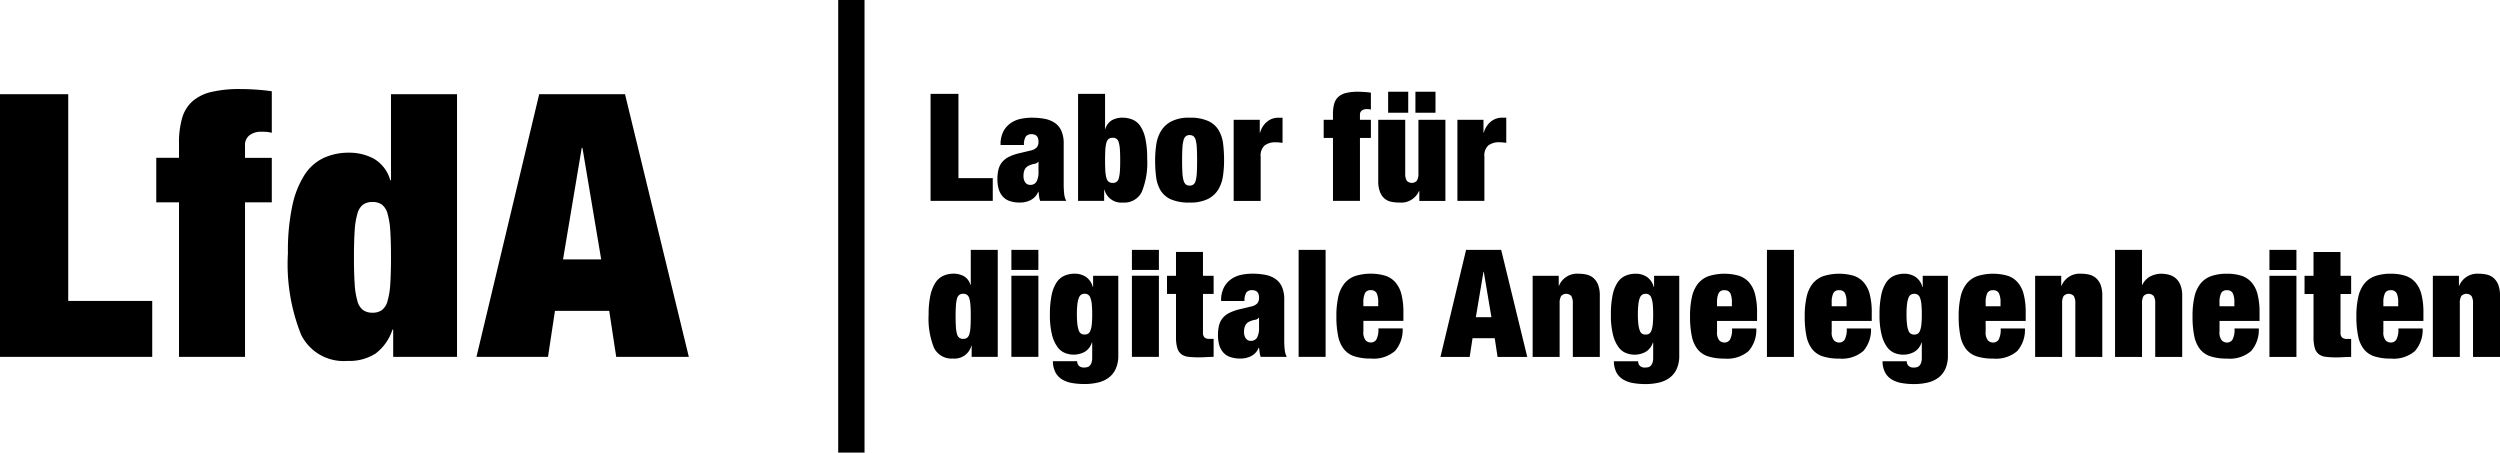 <svg xmlns="http://www.w3.org/2000/svg" width="156.577" height="28.346" viewBox="0 0 156.577 28.346"><path d="M4.273 5.899v12.949h5.261v3.502H0V5.899h4.273zM9.787 12.673V9.885h1.424v-.898a5.532 5.532 0 0 1 .195-1.59 2.246 2.246 0 0 1 .643-1.048 2.733 2.733 0 0 1 1.183-.588 7.59 7.59 0 0 1 1.815-.184q.46 0 .977.035.516.034.999.103V8.32a1.552 1.552 0 0 0-.31-.058 5.08 5.08 0 0 0-.38-.012 1.18 1.18 0 0 0-.688.208.756.756 0 0 0-.299.668v.76h1.677v2.788h-1.677v9.677h-4.135v-9.677zM28.624 5.9v16.45h-3.998v-1.705h-.045a3.065 3.065 0 0 1-1.057 1.497 3.052 3.052 0 0 1-1.769.462 2.966 2.966 0 0 1-2.894-1.637 11.908 11.908 0 0 1-.828-5.114 13.503 13.503 0 0 1 .276-2.972 5.803 5.803 0 0 1 .77-1.935 2.883 2.883 0 0 1 1.206-1.06 3.742 3.742 0 0 1 1.562-.323 3.25 3.25 0 0 1 1.573.38 2.253 2.253 0 0 1 1.023 1.348h.045V5.9zm-6.41 11.888a4.798 4.798 0 0 0 .173 1.071 1.042 1.042 0 0 0 .356.565 1.019 1.019 0 0 0 .597.161.978.978 0 0 0 .574-.161 1.044 1.044 0 0 0 .356-.565 4.847 4.847 0 0 0 .173-1.071q.045-.668.045-1.659 0-1.014-.045-1.682a4.855 4.855 0 0 0-.173-1.071 1.044 1.044 0 0 0-.356-.565.977.977 0 0 0-.574-.16 1.017 1.017 0 0 0-.597.16 1.042 1.042 0 0 0-.356.565 4.805 4.805 0 0 0-.173 1.071q-.046.669-.046 1.682 0 .991.046 1.659M39.145 5.9l3.997 16.45h-4.548l-.437-2.88h-3.4l-.436 2.88h-4.48L33.77 5.9zm-2.711 3.363l-1.171 6.982h2.39L36.48 9.263zM52.497 0h1.649v28.346h-1.649zM60.028 5.879v5.277h2.15v1.426h-3.896V5.879h1.746zM65.08 12.31a24.168 24.168 0 0 1-.038-.3h-.02a.996.996 0 0 1-.445.507 1.421 1.421 0 0 1-.7.168 1.88 1.88 0 0 1-.652-.099 1.026 1.026 0 0 1-.437-.295 1.221 1.221 0 0 1-.244-.469 2.276 2.276 0 0 1-.075-.601 2.43 2.43 0 0 1 .07-.62 1.195 1.195 0 0 1 .23-.455 1.308 1.308 0 0 1 .433-.329 3.031 3.031 0 0 1 .676-.229l.666-.16a.749.749 0 0 0 .385-.193.524.524 0 0 0 .113-.362c0-.311-.144-.469-.432-.469a.436.436 0 0 0-.356.136.934.934 0 0 0-.123.54h-1.464a1.737 1.737 0 0 1 .197-.888 1.495 1.495 0 0 1 .488-.516 1.76 1.76 0 0 1 .63-.243 3.477 3.477 0 0 1 .628-.062 4.344 4.344 0 0 1 .812.07 1.686 1.686 0 0 1 .639.254 1.2 1.2 0 0 1 .413.497 1.948 1.948 0 0 1 .146.813v2.478a6.277 6.277 0 0 0 .027.63 1.262 1.262 0 0 0 .133.469h-1.635a1.26 1.26 0 0 1-.065-.272m-.16-.939a1.267 1.267 0 0 0 .122-.628v-.612h-.02a.332.332 0 0 1-.228.128 1.249 1.249 0 0 0-.343.108.542.542 0 0 0-.273.249.933.933 0 0 0-.075.407.666.666 0 0 0 .112.405.358.358 0 0 0 .301.15.432.432 0 0 0 .404-.207M69.211 5.879v2.197h.019a.918.918 0 0 1 .417-.55 1.33 1.33 0 0 1 .644-.155 1.656 1.656 0 0 1 .657.127 1.122 1.122 0 0 1 .488.423 2.317 2.317 0 0 1 .305.789 5.82 5.82 0 0 1 .108 1.224 4.833 4.833 0 0 1-.338 2.084 1.214 1.214 0 0 1-1.183.668 1.091 1.091 0 0 1-1.155-.799h-.019v.695H67.52V5.879zm.019 4.845a2.008 2.008 0 0 0 .07.436.426.426 0 0 0 .146.23.398.398 0 0 0 .234.065.36.36 0 0 0 .39-.295 1.987 1.987 0 0 0 .07-.436q.02-.273.019-.677 0-.412-.019-.686a1.987 1.987 0 0 0-.07-.436.362.362 0 0 0-.39-.296.399.399 0 0 0-.234.066.426.426 0 0 0-.147.23 2.008 2.008 0 0 0-.07.436q-.017.273-.018.686 0 .404.019.677M76.595 11.023a2.256 2.256 0 0 1-.295.85 1.608 1.608 0 0 1-.653.592 2.5 2.5 0 0 1-1.14.221 2.834 2.834 0 0 1-1.175-.202 1.445 1.445 0 0 1-.648-.563 2.158 2.158 0 0 1-.276-.846 8.13 8.13 0 0 1-.061-1.038 6.694 6.694 0 0 1 .07-.975 2.272 2.272 0 0 1 .296-.855 1.638 1.638 0 0 1 .653-.605 2.39 2.39 0 0 1 1.14-.231 2.697 2.697 0 0 1 1.174.212 1.478 1.478 0 0 1 .648.577 2.197 2.197 0 0 1 .277.85 8.364 8.364 0 0 1 .06 1.037 6.699 6.699 0 0 1-.07.976m-2.54-.192a2.119 2.119 0 0 0 .076.484.473.473 0 0 0 .145.243.38.38 0 0 0 .23.067.4.4 0 0 0 .235-.067.433.433 0 0 0 .146-.243 2.335 2.335 0 0 0 .07-.484c.012-.203.018-.465.018-.784q0-.48-.018-.789a2.35 2.35 0 0 0-.07-.488.44.44 0 0 0-.146-.244.407.407 0 0 0-.235-.066.386.386 0 0 0-.23.066.482.482 0 0 0-.145.244 2.134 2.134 0 0 0-.075.488c-.014.207-.02.47-.02.79 0 .318.006.58.02.783M78.9 7.502v.808h.02a1.343 1.343 0 0 1 .45-.699 1.09 1.09 0 0 1 .685-.239h.272V8.95a2.531 2.531 0 0 0-.422-.037 1.103 1.103 0 0 0-.7.196.854.854 0 0 0-.249.705v2.769h-1.69v-5.08zM82.903 8.638V7.502h.582v-.366a2.26 2.26 0 0 1 .08-.648.913.913 0 0 1 .262-.427 1.12 1.12 0 0 1 .484-.24 3.148 3.148 0 0 1 .742-.075 6.366 6.366 0 0 1 .807.056v1.062a.671.671 0 0 0-.127-.024 2.733 2.733 0 0 0-.154-.004.483.483 0 0 0-.282.084.307.307 0 0 0-.122.272v.31h.685v1.136h-.685v3.944h-1.69V8.638zM88.01 7.502v3.353a.86.86 0 0 0 .094.459.43.43 0 0 0 .638 0 .846.846 0 0 0 .095-.46V7.503h1.69v5.08h-1.634v-.62h-.019a1.217 1.217 0 0 1-1.23.723 2.45 2.45 0 0 1-.521-.052.916.916 0 0 1-.417-.206 1.041 1.041 0 0 1-.282-.423 1.874 1.874 0 0 1-.104-.671V7.502zm.188-.442H86.94V5.745h1.258zm1.709 0h-1.258V5.745h1.258zM92.911 7.502v.808h.02a1.356 1.356 0 0 1 .45-.7 1.097 1.097 0 0 1 .686-.24h.271v1.578a2.62 2.62 0 0 0-.422-.038 1.102 1.102 0 0 0-.7.198.851.851 0 0 0-.248.703v2.77h-1.69V7.503zM62.49 15.648v6.703h-1.634v-.694h-.019a1.087 1.087 0 0 1-1.154.798 1.215 1.215 0 0 1-1.184-.667 4.85 4.85 0 0 1-.338-2.084 5.489 5.489 0 0 1 .113-1.211 2.356 2.356 0 0 1 .315-.79 1.172 1.172 0 0 1 .493-.431 1.533 1.533 0 0 1 .639-.131 1.329 1.329 0 0 1 .642.154.917.917 0 0 1 .418.55h.019v-2.197zm-2.62 4.845a1.961 1.961 0 0 0 .071.437.424.424 0 0 0 .145.229.409.409 0 0 0 .245.066.392.392 0 0 0 .234-.066.426.426 0 0 0 .146-.23 2.02 2.02 0 0 0 .07-.436c.013-.182.019-.407.019-.675 0-.277-.006-.505-.02-.687a1.995 1.995 0 0 0-.069-.436.425.425 0 0 0-.146-.23.4.4 0 0 0-.234-.067.417.417 0 0 0-.245.067.423.423 0 0 0-.145.23 1.938 1.938 0 0 0-.07.436c-.013.182-.02.41-.02.687 0 .268.007.493.02.675M65.034 16.906h-1.69v-1.258h1.69zm0 5.445h-1.69v-5.08h1.69zM70.039 17.272v4.995a1.96 1.96 0 0 1-.165.845 1.408 1.408 0 0 1-.45.553 1.83 1.83 0 0 1-.671.297 3.704 3.704 0 0 1-.836.09 4.653 4.653 0 0 1-.76-.061 1.819 1.819 0 0 1-.626-.221 1.162 1.162 0 0 1-.422-.437 1.512 1.512 0 0 1-.164-.709h1.521a.376.376 0 0 0 .113.292.441.441 0 0 0 .31.102.885.885 0 0 0 .187-.02.321.321 0 0 0 .165-.082.501.501 0 0 0 .117-.189.971.971 0 0 0 .047-.337v-.94h-.019a1.023 1.023 0 0 1-.479.602 1.461 1.461 0 0 1-1.183.064 1.076 1.076 0 0 1-.479-.365 2.145 2.145 0 0 1-.352-.766 4.922 4.922 0 0 1-.136-1.28 5.847 5.847 0 0 1 .108-1.226 2.248 2.248 0 0 1 .31-.789 1.153 1.153 0 0 1 .493-.423 1.633 1.633 0 0 1 .657-.126 1.266 1.266 0 0 1 .666.187 1.095 1.095 0 0 1 .452.649h.019v-.705zm-2.559 3.056a1.496 1.496 0 0 0 .094.39.368.368 0 0 0 .15.188.463.463 0 0 0 .211.046.442.442 0 0 0 .203-.046.377.377 0 0 0 .15-.188 1.423 1.423 0 0 0 .089-.39 5.947 5.947 0 0 0 .028-.653 5.82 5.82 0 0 0-.028-.642 1.444 1.444 0 0 0-.089-.39.351.351 0 0 0-.353-.245.424.424 0 0 0-.21.052.397.397 0 0 0-.15.193 1.519 1.519 0 0 0-.095.39 5.01 5.01 0 0 0-.033.642 5.117 5.117 0 0 0 .033.653M72.583 16.906h-1.69v-1.258h1.69zm0 5.445h-1.69v-5.08h1.69zM73.653 17.272v-1.493h1.69v1.493h.667v1.136h-.667v2.423a.401.401 0 0 0 .099.305.446.446 0 0 0 .305.089h.263v1.126a8.19 8.19 0 0 0-.469.015 7.915 7.915 0 0 1-.451.015 5.47 5.47 0 0 1-.658-.034.891.891 0 0 1-.445-.165.74.74 0 0 1-.253-.39 2.336 2.336 0 0 1-.08-.68v-2.704h-.564v-1.136zM78.893 22.079a19.57 19.57 0 0 1-.038-.3h-.02a1.002 1.002 0 0 1-.445.507 1.422 1.422 0 0 1-.7.169 1.91 1.91 0 0 1-.652-.098 1.038 1.038 0 0 1-.437-.296 1.21 1.21 0 0 1-.244-.47 2.261 2.261 0 0 1-.075-.6 2.44 2.44 0 0 1 .07-.62 1.177 1.177 0 0 1 .23-.456 1.326 1.326 0 0 1 .433-.328 3.107 3.107 0 0 1 .675-.23l.667-.16a.745.745 0 0 0 .385-.193.529.529 0 0 0 .113-.361q0-.47-.432-.47a.436.436 0 0 0-.357.137.929.929 0 0 0-.122.54H76.48a1.73 1.73 0 0 1 .197-.888 1.488 1.488 0 0 1 .488-.516 1.764 1.764 0 0 1 .629-.245 3.565 3.565 0 0 1 .629-.06 4.344 4.344 0 0 1 .812.07 1.669 1.669 0 0 1 .639.254 1.206 1.206 0 0 1 .413.497 1.943 1.943 0 0 1 .146.812v2.479a6.235 6.235 0 0 0 .027.628 1.263 1.263 0 0 0 .132.47h-1.634a1.288 1.288 0 0 1-.065-.272m-.16-.938a1.269 1.269 0 0 0 .122-.63v-.61h-.02a.332.332 0 0 1-.229.128 1.285 1.285 0 0 0-.343.106.554.554 0 0 0-.272.25.93.93 0 0 0-.075.408.658.658 0 0 0 .113.404.357.357 0 0 0 .3.15.431.431 0 0 0 .404-.206M81.334 15.648h1.69v6.703h-1.69zM85.39 20.765a.78.78 0 0 0 .14.55.445.445 0 0 0 .32.135.406.406 0 0 0 .352-.183 1.331 1.331 0 0 0 .127-.7h1.52a2.014 2.014 0 0 1-.478 1.413 2.04 2.04 0 0 1-1.512.476 3.292 3.292 0 0 1-1.023-.137 1.387 1.387 0 0 1-.666-.451 1.924 1.924 0 0 1-.362-.822 5.967 5.967 0 0 1-.109-1.23 5.375 5.375 0 0 1 .122-1.24 2.033 2.033 0 0 1 .385-.825 1.501 1.501 0 0 1 .671-.465 3.332 3.332 0 0 1 1.87-.023 1.437 1.437 0 0 1 .638.408 1.824 1.824 0 0 1 .385.751 4.493 4.493 0 0 1 .126 1.16v.516H85.39zm.83-2.404a.382.382 0 0 0-.37-.187.371.371 0 0 0-.361.187 1.328 1.328 0 0 0-.1.592v.225h.93v-.225a1.33 1.33 0 0 0-.098-.592M114.721 20.768a.782.782 0 0 0 .142.55.45.45 0 0 0 .319.136.406.406 0 0 0 .352-.183 1.331 1.331 0 0 0 .127-.7h1.521a2.013 2.013 0 0 1-.48 1.412 2.04 2.04 0 0 1-1.511.475 3.301 3.301 0 0 1-1.023-.136 1.388 1.388 0 0 1-.666-.451 1.924 1.924 0 0 1-.362-.821 5.978 5.978 0 0 1-.109-1.23 5.372 5.372 0 0 1 .122-1.24 2.031 2.031 0 0 1 .385-.827 1.51 1.51 0 0 1 .672-.463 3.33 3.33 0 0 1 1.869-.024 1.428 1.428 0 0 1 .638.408 1.824 1.824 0 0 1 .385.751 4.481 4.481 0 0 1 .127 1.16v.515h-2.508zm.832-2.403a.38.38 0 0 0-.371-.188.371.371 0 0 0-.362.188 1.336 1.336 0 0 0-.099.59v.226h.93v-.226a1.328 1.328 0 0 0-.098-.59M121.998 17.275v4.995a1.955 1.955 0 0 1-.164.844 1.41 1.41 0 0 1-.45.554 1.83 1.83 0 0 1-.672.297 3.703 3.703 0 0 1-.836.09 4.533 4.533 0 0 1-.76-.062 1.795 1.795 0 0 1-.625-.221 1.146 1.146 0 0 1-.422-.437 1.511 1.511 0 0 1-.164-.709h1.52a.372.372 0 0 0 .113.292.442.442 0 0 0 .31.103.963.963 0 0 0 .188-.019.335.335 0 0 0 .165-.084.493.493 0 0 0 .116-.188.974.974 0 0 0 .047-.337v-.94h-.018a1.017 1.017 0 0 1-.48.6 1.47 1.47 0 0 1-.666.161 1.498 1.498 0 0 1-.516-.095 1.084 1.084 0 0 1-.48-.365 2.154 2.154 0 0 1-.351-.766 4.937 4.937 0 0 1-.137-1.281 5.863 5.863 0 0 1 .108-1.226 2.254 2.254 0 0 1 .31-.789 1.153 1.153 0 0 1 .494-.421 1.633 1.633 0 0 1 .657-.127 1.266 1.266 0 0 1 .666.187 1.096 1.096 0 0 1 .451.648h.019v-.704zm-2.558 3.056a1.497 1.497 0 0 0 .094.39.36.36 0 0 0 .15.187.449.449 0 0 0 .21.047.428.428 0 0 0 .203-.047.369.369 0 0 0 .15-.187 1.424 1.424 0 0 0 .09-.39 5.974 5.974 0 0 0 .027-.653 5.856 5.856 0 0 0-.028-.642 1.424 1.424 0 0 0-.088-.39.35.35 0 0 0-.353-.244.425.425 0 0 0-.211.051.397.397 0 0 0-.15.193 1.497 1.497 0 0 0-.094.39 5.049 5.049 0 0 0-.033.643 5.15 5.15 0 0 0 .033.653M124.364 20.768a.782.782 0 0 0 .141.55.45.45 0 0 0 .319.136.406.406 0 0 0 .352-.183 1.332 1.332 0 0 0 .127-.7h1.521a2.012 2.012 0 0 1-.479 1.412 2.038 2.038 0 0 1-1.511.475 3.302 3.302 0 0 1-1.023-.136 1.39 1.39 0 0 1-.667-.451 1.931 1.931 0 0 1-.362-.821 5.982 5.982 0 0 1-.108-1.23 5.337 5.337 0 0 1 .122-1.24 2.042 2.042 0 0 1 .385-.827 1.508 1.508 0 0 1 .671-.463 3.329 3.329 0 0 1 1.87-.024 1.422 1.422 0 0 1 .638.408 1.817 1.817 0 0 1 .384.751 4.485 4.485 0 0 1 .127 1.16v.515h-2.507zm.83-2.403a.38.38 0 0 0-.37-.188.37.37 0 0 0-.361.188 1.327 1.327 0 0 0-.099.59v.226h.93v-.226a1.325 1.325 0 0 0-.1-.59M129.096 17.275v.62h.02a1.221 1.221 0 0 1 1.228-.751 2.17 2.17 0 0 1 .522.06.986.986 0 0 1 .417.221 1.104 1.104 0 0 1 .283.423 1.861 1.861 0 0 1 .102.675v3.832h-1.689v-3.353a.859.859 0 0 0-.094-.46.434.434 0 0 0-.64 0 .86.86 0 0 0-.092.46v3.353h-1.691v-5.08zM134.156 15.65v2.188h.02a1.17 1.17 0 0 1 .54-.548 1.529 1.529 0 0 1 .633-.146 1.937 1.937 0 0 1 .502.065 1.05 1.05 0 0 1 .422.225 1.106 1.106 0 0 1 .292.428 1.777 1.777 0 0 1 .108.662v3.83h-1.69v-3.351a.847.847 0 0 0-.094-.46.43.43 0 0 0-.638 0 .848.848 0 0 0-.094.46v3.352h-1.69V15.65zM139.01 20.768a.782.782 0 0 0 .142.55.45.45 0 0 0 .319.136.406.406 0 0 0 .352-.183 1.336 1.336 0 0 0 .126-.7h1.521a2.008 2.008 0 0 1-.478 1.412 2.037 2.037 0 0 1-1.512.475 3.297 3.297 0 0 1-1.023-.136 1.39 1.39 0 0 1-.667-.451 1.938 1.938 0 0 1-.361-.821 6.016 6.016 0 0 1-.109-1.23 5.385 5.385 0 0 1 .122-1.24 2.05 2.05 0 0 1 .386-.827 1.506 1.506 0 0 1 .67-.463 2.92 2.92 0 0 1 .982-.146 2.888 2.888 0 0 1 .887.122 1.413 1.413 0 0 1 .639.408 1.808 1.808 0 0 1 .385.751 4.473 4.473 0 0 1 .126 1.16v.515h-2.506zm.831-2.403a.378.378 0 0 0-.37-.188.37.37 0 0 0-.361.188 1.322 1.322 0 0 0-.1.59v.226h.93v-.226a1.322 1.322 0 0 0-.099-.59M94.02 15.65l1.633 6.705h-1.86l-.177-1.174h-1.39l-.179 1.174h-1.83l1.605-6.705zm-1.109 1.371l-.478 2.845h.976l-.479-2.845zM97.625 17.275v.62h.018a1.222 1.222 0 0 1 1.23-.751 2.176 2.176 0 0 1 .521.06.986.986 0 0 1 .418.221 1.103 1.103 0 0 1 .282.423 1.86 1.86 0 0 1 .103.675v3.832h-1.69v-3.353a.861.861 0 0 0-.094-.46.433.433 0 0 0-.638 0 .868.868 0 0 0-.094.46v3.353h-1.69v-5.08zM105.173 17.275v4.995a1.959 1.959 0 0 1-.164.844 1.412 1.412 0 0 1-.45.554 1.83 1.83 0 0 1-.672.297 3.702 3.702 0 0 1-.835.09 4.532 4.532 0 0 1-.76-.062 1.79 1.79 0 0 1-.626-.221 1.146 1.146 0 0 1-.422-.437 1.512 1.512 0 0 1-.164-.709h1.52a.373.373 0 0 0 .113.292.443.443 0 0 0 .31.103.974.974 0 0 0 .188-.019.33.33 0 0 0 .164-.084.494.494 0 0 0 .118-.188.983.983 0 0 0 .047-.337v-.94h-.019a1.017 1.017 0 0 1-.48.6 1.472 1.472 0 0 1-.665.161 1.502 1.502 0 0 1-.517-.095 1.086 1.086 0 0 1-.48-.365 2.149 2.149 0 0 1-.35-.766 4.913 4.913 0 0 1-.137-1.281A5.867 5.867 0 0 1 101 18.48a2.26 2.26 0 0 1 .31-.789 1.153 1.153 0 0 1 .493-.421 1.635 1.635 0 0 1 .657-.127 1.267 1.267 0 0 1 .666.187 1.094 1.094 0 0 1 .451.648h.02v-.704zm-2.558 3.056a1.486 1.486 0 0 0 .094.39.358.358 0 0 0 .15.187.445.445 0 0 0 .211.047.428.428 0 0 0 .202-.047.368.368 0 0 0 .15-.187 1.404 1.404 0 0 0 .09-.39 6.057 6.057 0 0 0 .027-.653 5.937 5.937 0 0 0-.028-.642 1.404 1.404 0 0 0-.088-.39.35.35 0 0 0-.353-.244.421.421 0 0 0-.21.051.394.394 0 0 0-.151.193 1.487 1.487 0 0 0-.094.39 4.977 4.977 0 0 0-.033.643 5.078 5.078 0 0 0 .033.653M107.54 20.768a.785.785 0 0 0 .14.55.451.451 0 0 0 .32.136.406.406 0 0 0 .351-.183 1.333 1.333 0 0 0 .127-.7h1.52a2.01 2.01 0 0 1-.478 1.412 2.039 2.039 0 0 1-1.512.475 3.295 3.295 0 0 1-1.022-.136 1.392 1.392 0 0 1-.667-.451 1.924 1.924 0 0 1-.361-.821 5.977 5.977 0 0 1-.109-1.23 5.369 5.369 0 0 1 .122-1.24 2.035 2.035 0 0 1 .385-.827 1.508 1.508 0 0 1 .672-.463 3.329 3.329 0 0 1 1.868-.024 1.426 1.426 0 0 1 .639.408 1.824 1.824 0 0 1 .385.751 4.485 4.485 0 0 1 .126 1.16v.515h-2.507zm.83-2.403a.38.38 0 0 0-.37-.188.37.37 0 0 0-.362.188 1.335 1.335 0 0 0-.099.59v.226h.93v-.226a1.324 1.324 0 0 0-.099-.59M110.665 15.65h1.69v6.704h-1.69zM143.827 16.91h-1.69V15.65h1.69zm0 5.445h-1.69v-5.08h1.69zM144.897 17.275v-1.492h1.69v1.492h.667v1.137h-.666v2.421a.4.4 0 0 0 .098.306.453.453 0 0 0 .306.089h.262v1.127c-.156 0-.313.005-.469.014a7.947 7.947 0 0 1-.451.015 5.715 5.715 0 0 1-.657-.034.9.9 0 0 1-.446-.165.737.737 0 0 1-.253-.39 2.341 2.341 0 0 1-.08-.68v-2.703h-.563v-1.137zM149.272 20.768a.782.782 0 0 0 .142.55.45.45 0 0 0 .318.136.406.406 0 0 0 .353-.183 1.335 1.335 0 0 0 .126-.7h1.522a2.014 2.014 0 0 1-.48 1.412 2.038 2.038 0 0 1-1.511.475 3.298 3.298 0 0 1-1.023-.136 1.39 1.39 0 0 1-.666-.451 1.938 1.938 0 0 1-.362-.821 6.02 6.02 0 0 1-.109-1.23 5.322 5.322 0 0 1 .123-1.24 2.035 2.035 0 0 1 .385-.827 1.506 1.506 0 0 1 .67-.463 2.926 2.926 0 0 1 .982-.146 2.896 2.896 0 0 1 .888.122 1.42 1.42 0 0 1 .638.408 1.808 1.808 0 0 1 .385.751 4.467 4.467 0 0 1 .127 1.16v.515h-2.508zm.832-2.403a.379.379 0 0 0-.372-.188.37.37 0 0 0-.36.188 1.322 1.322 0 0 0-.1.59v.226h.93v-.226a1.332 1.332 0 0 0-.098-.59M154.005 17.275v.62h.019a1.221 1.221 0 0 1 1.229-.751 2.17 2.17 0 0 1 .521.06.976.976 0 0 1 .418.221 1.097 1.097 0 0 1 .282.423 1.86 1.86 0 0 1 .103.675v3.832h-1.69v-3.353a.853.853 0 0 0-.094-.46.433.433 0 0 0-.639 0 .871.871 0 0 0-.093.46v3.353h-1.69v-5.08z"/></svg>
